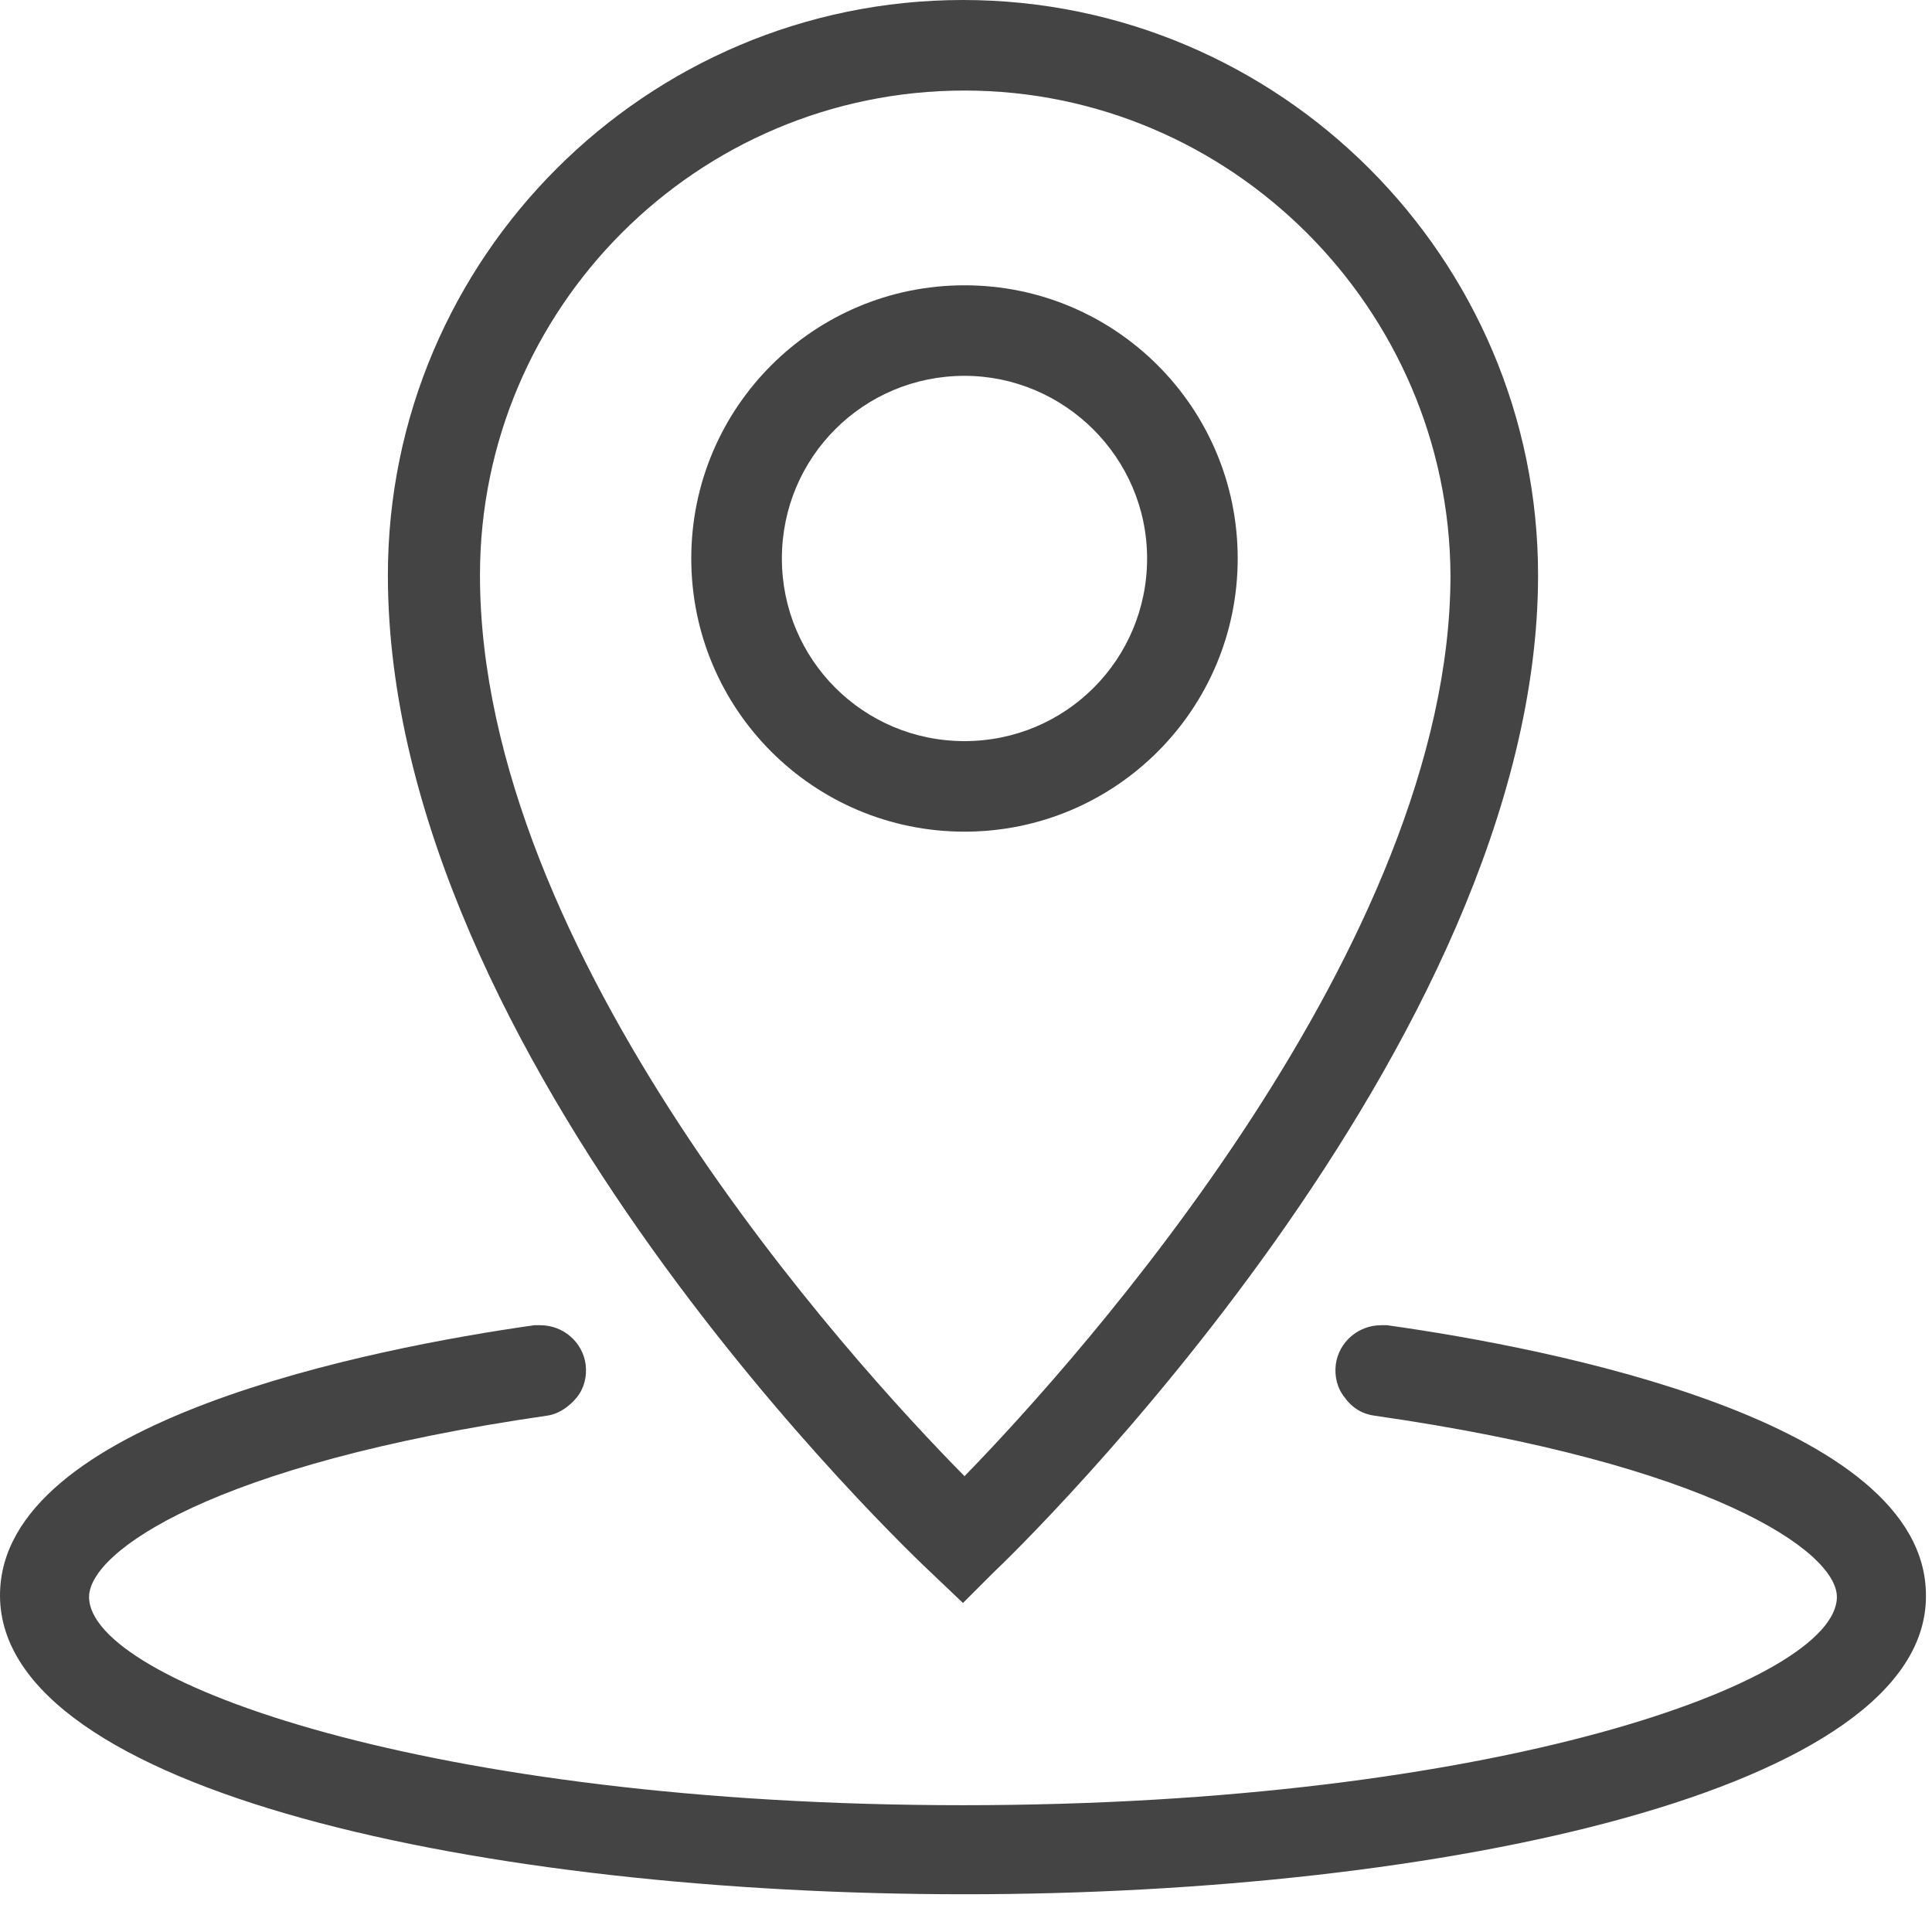 <svg width="30" height="30" viewBox="0 0 30 30" fill="none" xmlns="http://www.w3.org/2000/svg">
<path d="M14.977 29.414C7.547 29.414 0 27.82 0 24.773C0 22.055 5.812 20.93 8.297 20.578H8.391C8.742 20.578 9.047 20.836 9.094 21.188C9.117 21.375 9.07 21.562 8.953 21.703C8.836 21.844 8.672 21.961 8.484 21.984C3.305 22.734 1.383 24.094 1.383 24.797C1.383 26.109 6.68 28.031 14.953 28.031C23.227 28.031 28.523 26.109 28.523 24.797C28.523 24.094 26.578 22.734 21.352 21.984C21.164 21.961 21 21.867 20.883 21.703C20.766 21.562 20.719 21.375 20.742 21.188C20.789 20.836 21.094 20.578 21.445 20.578H21.539C24.047 20.93 29.906 22.055 29.906 24.773C29.93 27.797 22.406 29.414 14.977 29.414ZM14.484 24.445C14.133 24.117 6.023 16.453 6.023 8.93C6.023 4.008 10.031 0 14.953 0C19.875 0 23.883 4.008 23.883 8.93C23.883 16.242 15.773 24.094 15.422 24.422L14.953 24.891L14.484 24.445ZM14.977 1.406C10.828 1.406 7.453 4.781 7.453 8.93C7.453 14.812 13.195 21.117 14.977 22.922C16.781 21.07 22.523 14.648 22.523 8.93C22.5 4.805 19.125 1.406 14.977 1.406ZM14.977 12.914C12.633 12.914 10.734 11.016 10.734 8.672C10.734 6.328 12.633 4.43 14.977 4.43C17.32 4.43 19.219 6.328 19.219 8.672C19.219 11.016 17.32 12.914 14.977 12.914ZM14.977 5.836C13.406 5.836 12.141 7.102 12.141 8.672C12.141 10.242 13.406 11.508 14.977 11.508C16.547 11.508 17.812 10.242 17.812 8.672C17.812 7.102 16.523 5.836 14.977 5.836Z" fill="#444444"/>
</svg>

